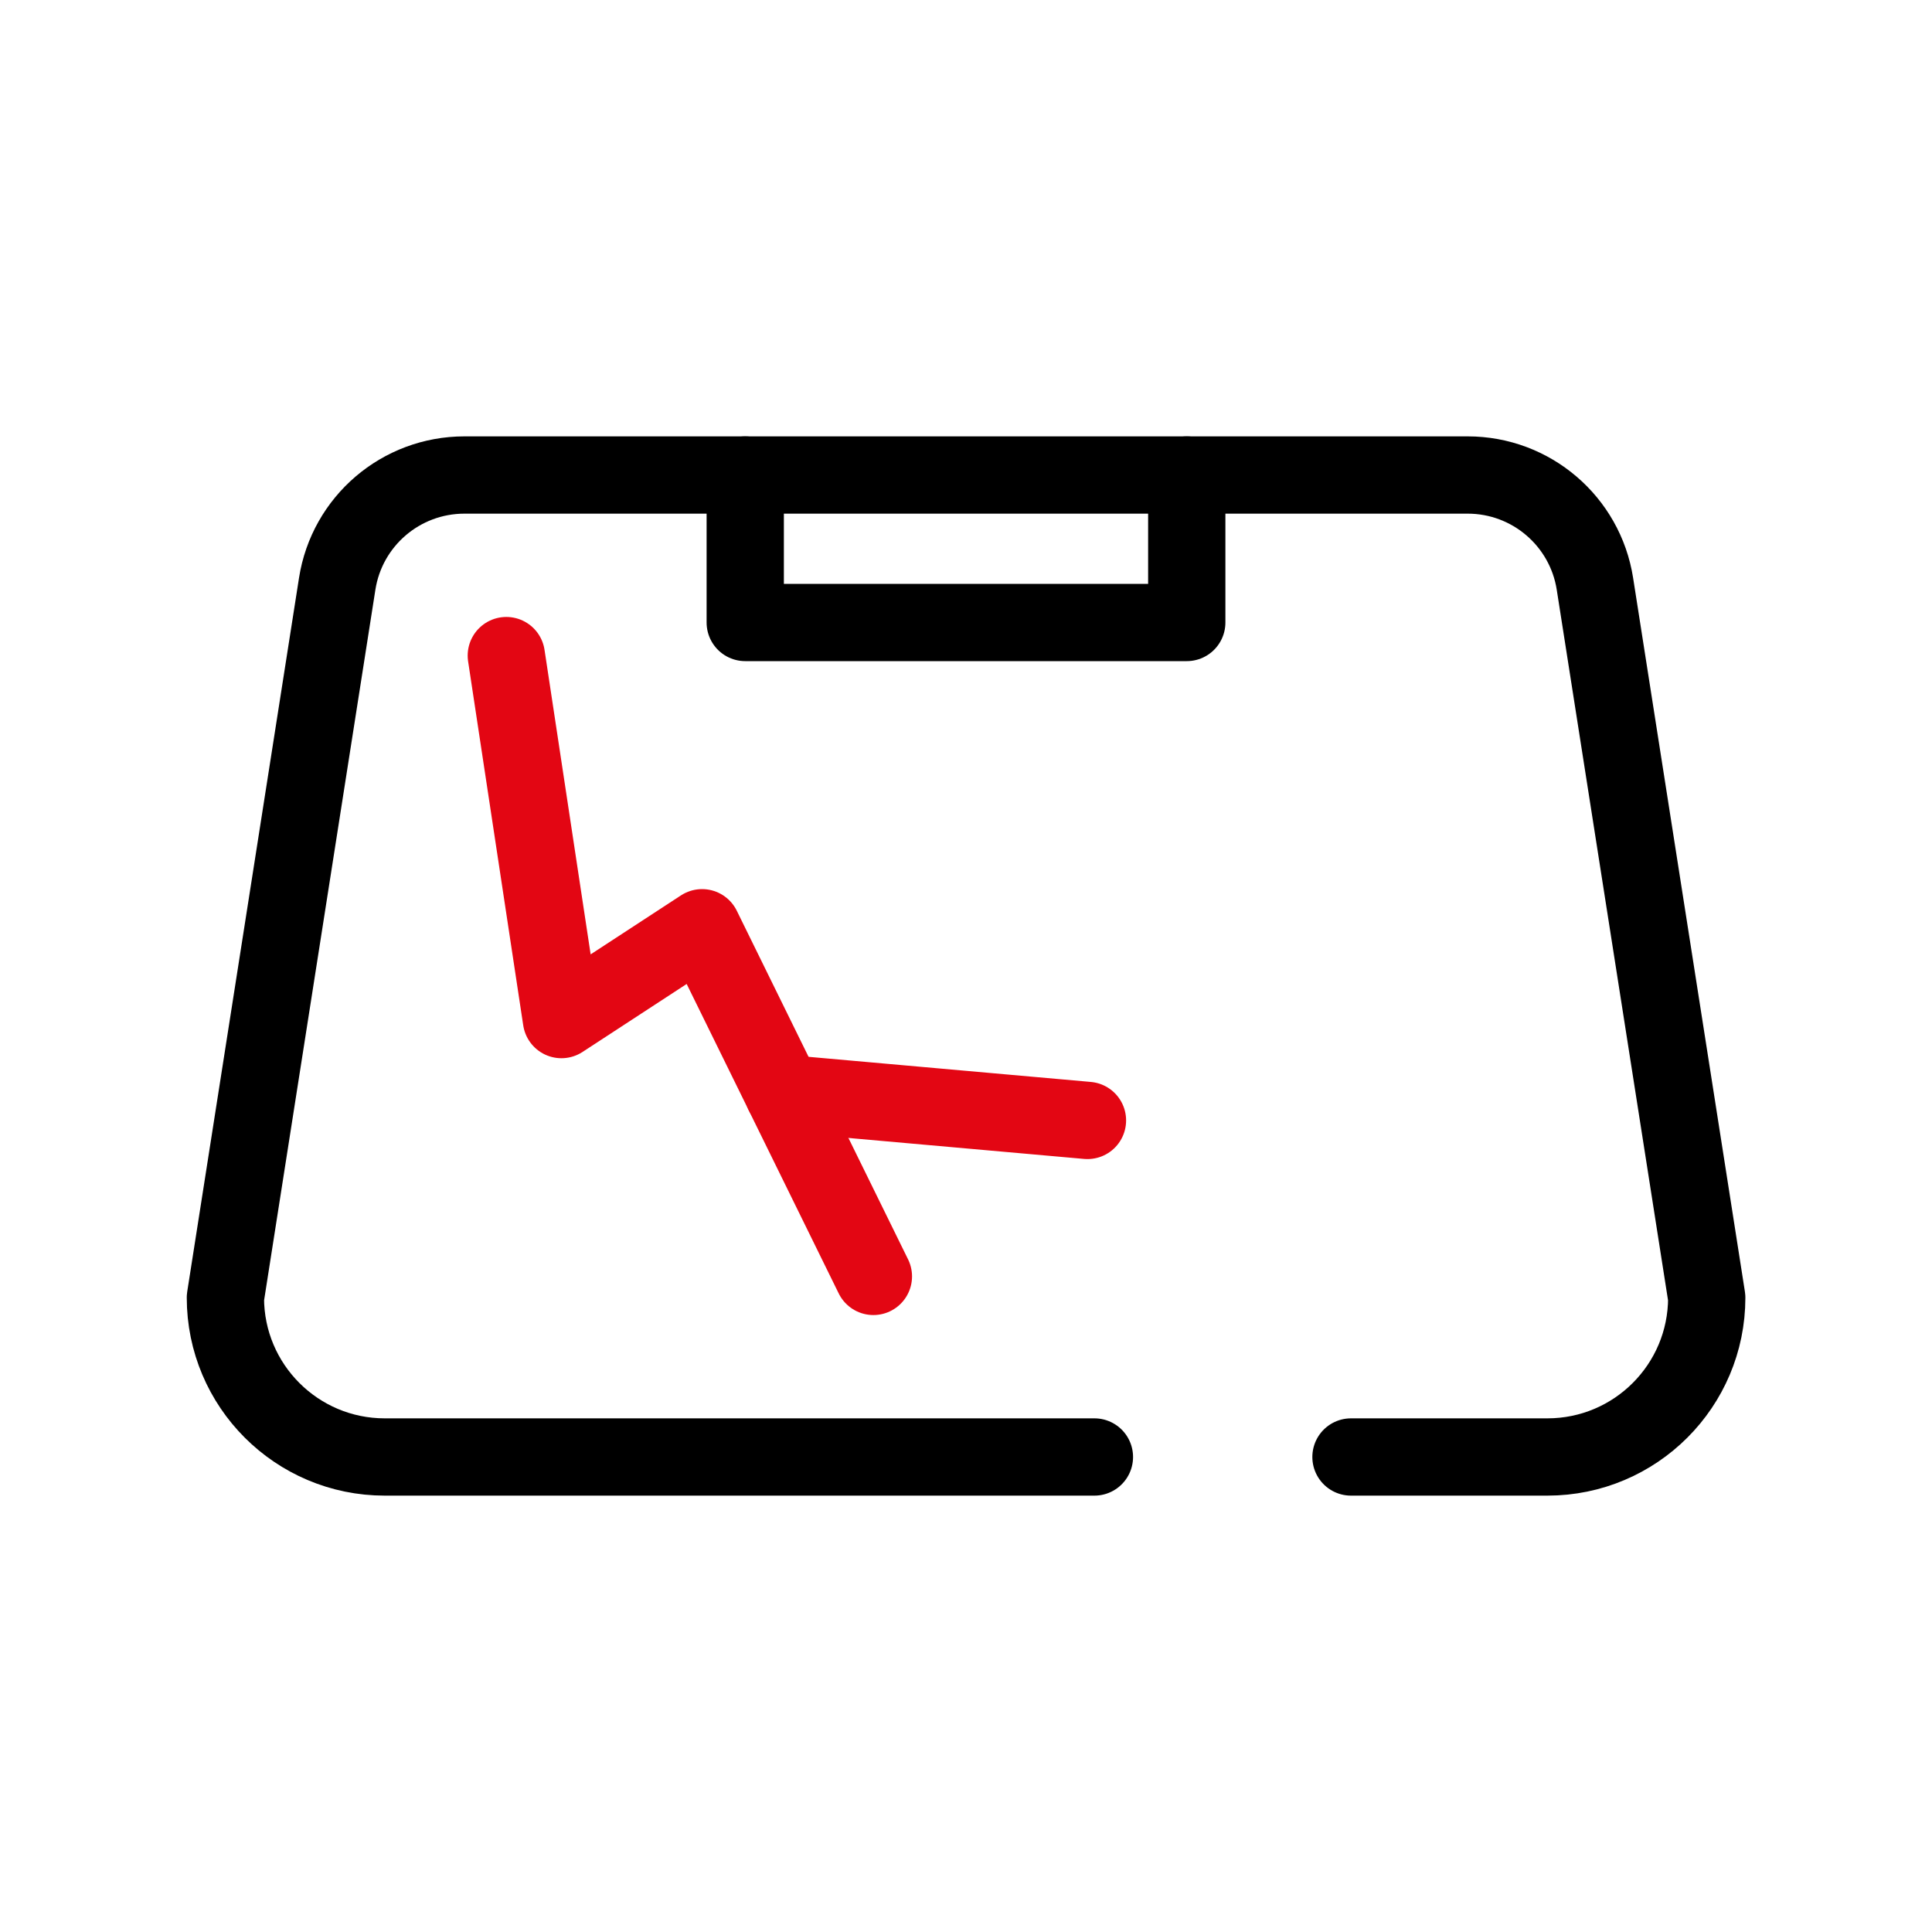 <?xml version="1.0" encoding="UTF-8"?>
<svg id="Windscreen_Repair" data-name="Windscreen Repair" xmlns="http://www.w3.org/2000/svg" viewBox="0 0 150 150">
  <defs>
    <style>
      .cls-1, .cls-2 {
        stroke: #e30613;
      }

      .cls-1, .cls-2, .cls-3 {
        fill: none;
        stroke-linecap: round;
        stroke-linejoin: round;
        stroke-width: 6px;
      }

      .cls-2, .cls-3 {
        fill-rule: evenodd;
      }

      .cls-3 {
        stroke: #000;
      }
    </style>
  </defs>
  <path class="cls-3" d="M84.97,113.12H29.87c-6.83,0-12.37-5.54-12.37-12.37l8.68-55.42c.76-4.87,4.95-8.45,9.88-8.45h77.89c4.93,0,9.12,3.59,9.88,8.45l8.68,55.42c0,6.83-5.54,12.37-12.37,12.37h-15.25"/>
  <polyline class="cls-3" points="92.14 36.88 92.14 48.33 57.86 48.33 57.86 36.88"/>
  <g>
    <polyline class="cls-2" points="39.31 50.9 43.59 79.16 54.51 72.03 67.81 99.1"/>
    <line class="cls-1" x1="84.43" y1="86.99" x2="60.83" y2="84.89"/>
  </g>
</svg>